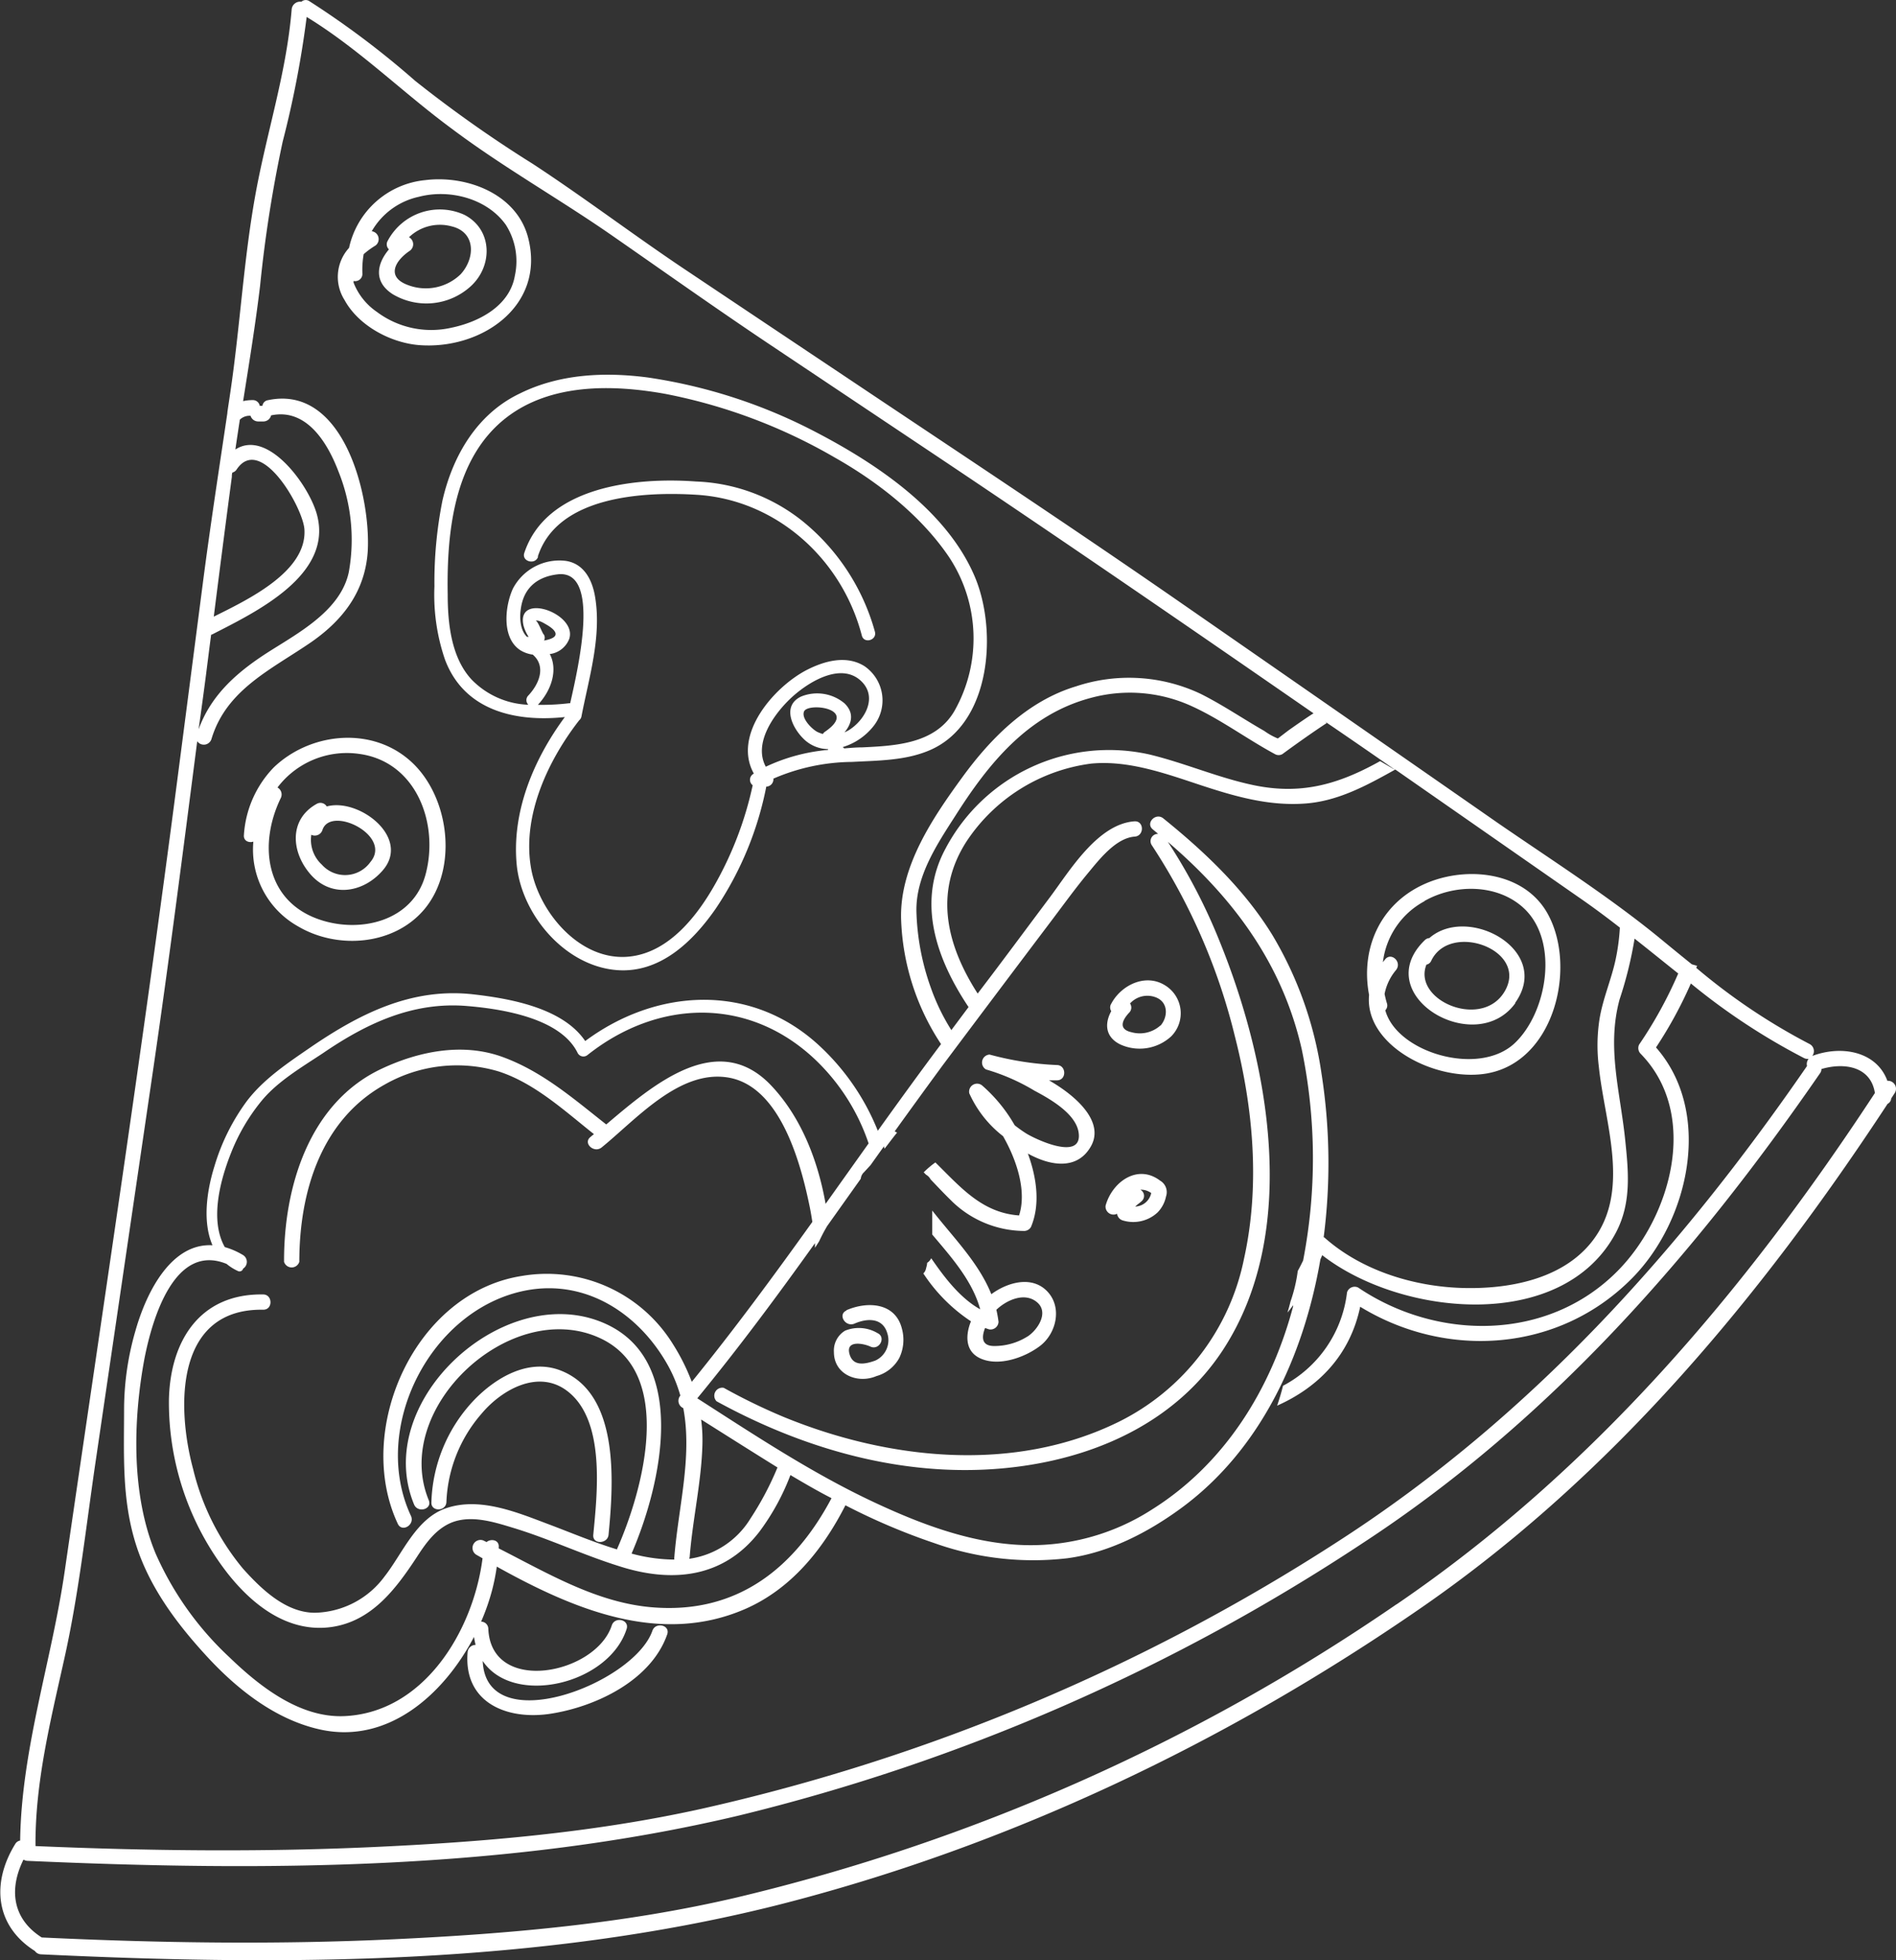 <svg xmlns="http://www.w3.org/2000/svg" viewBox="0 0 237.16 245.13"><rect x="0" y="0" width="237.16" height="245.13" fill="#333333" stroke="none"/><defs><style>.cls-1{fill:#fff;}</style></defs><g id="Layer_2" data-name="Layer 2"><g id="pizza"><path class="cls-1" d="M55.34,62.62a52.09,52.09,0,0,0-1,10.72,25,25,0,0,0,1.31,9.12c2.39,6.43,8.83,7.87,15,7.22-3.93,5.32-6.7,11.95-6,18.64.69,6.15,6,12.45,12.44,13,5.44.46,9.57-3.55,12.45-7.7a41.68,41.68,0,0,0,6.31-15.24.92.92,0,0,0,.89-1,25.23,25.23,0,0,1,9.84-2.09c3.27-.18,6.67-.15,9.73-1.47,7.71-3.32,8.47-15,5.61-21.72-3.48-8.18-12.1-14-19.76-18a66,66,0,0,0-21.13-6.89c-5.4-.71-11.06-.45-16,2C59.68,51.75,56.62,57,55.34,62.62ZM67.28,88.15l0,0c1.76-1.89,2.5-4.42,1.49-6.35a3,3,0,0,0,2.44-1.92c1-3.16-6.66-5.87-5.73-1.66a4.75,4.75,0,0,0,.64,1.42h-.21c-.84-.81-1-2.41-.69-3.93.48-2.37,2.16-3.6,4.53-3.88,5.42-.64,2.62,11.48,1.57,16.12h-.13A28.75,28.75,0,0,1,67.28,88.15Zm.7-8.83c-.26-.41-.76-1.78-1-1.68.35-.13,1,.26,1.27.42,1,.55,2,1.43.43,1.9a4.71,4.71,0,0,1-.63.15A.76.76,0,0,0,68,79.32Zm35.58,14.47a22.89,22.89,0,0,0-7.77,2.1c-1.53-2.83.82-6.31,2.92-8.37s6.46-4.88,9.07-2.28c2,2,.4,4.82-1.59,6.07a5.93,5.93,0,0,1-.56.29c.9-1.09,1.28-2.4,0-3.64a5.33,5.33,0,0,0-5.44-.84c-2.4,1.16-1.11,3.87.3,5.26a4.44,4.44,0,0,0,3.1,1.31A.31.31,0,0,0,103.56,93.79Zm-.36-2.28a.82.82,0,0,0-.27.29,5.07,5.07,0,0,1-.65-.24c-.65-.31-2.07-1.68-1.71-2.57C101,87.82,107.48,88.58,103.2,91.51ZM83.27,49.27a68,68,0,0,1,21.11,7.93c5.42,3.06,10.82,7.28,14.33,12.47a18.42,18.42,0,0,1,.69,19.22c-2.38,4.12-7.3,4.38-11.54,4.58-.76,0-1.51.07-2.27.13a.6.6,0,0,0-.19-.16,7.78,7.78,0,0,0,3.89-2.66,5.18,5.18,0,0,0-1.18-7.48c-2.23-1.38-4.91-.66-7.1.44-4.17,2.11-9.42,8.15-6.72,13l-.08.06a.86.86,0,0,0-.06,1.41,44.05,44.05,0,0,1-4.56,12.12c-2.28,4.11-5.87,8.81-10.91,9.31-6.22.62-11.47-5.78-12.3-11.35-1-6.44,2.2-13.24,6.07-18.21a.82.82,0,0,0,.28-.47c.94-4.88,2.55-10,1.7-15-.35-2.07-1.37-4.11-3.64-4.46a6.56,6.56,0,0,0-6.64,3.48c-1,2.2-1.44,6.23,1,7.73a4,4,0,0,0,1.49.51c1.57,1.34,1,3.44-.55,5.11a.81.81,0,0,0,0,1.16A10.41,10.41,0,0,1,59,85c-2.58-2.77-3-7.1-3-10.69-.13-7.71.76-17,7.35-22.09C68.93,47.91,76.7,48.08,83.27,49.27Zm-16,20.34c2.45-7.61,13.28-8.14,19.87-7.73,9.94.61,18.16,8,20.66,17.6.27,1.07,1.92.59,1.64-.47a27.08,27.08,0,0,0-9-13.79,22.65,22.65,0,0,0-13.38-5c-7.52-.56-18.77.6-21.5,9C65.3,70.27,67,70.66,67.31,69.61Zm168.81,65.56c-1.32-3.61-5.63-4.51-9.39-3.11a1,1,0,0,0-.34-1.49,76.54,76.54,0,0,1-14.17-9.52c0-.08.07-.17.1-.26l-.66-.19c-1.42-1.14-2.83-2.3-4.23-3.45-6.32-5.14-13.26-9.56-20-14.2Q167.34,89,147.23,75.06c-13.44-9.31-27.09-18.32-40.69-27.42Q96.34,40.83,86.13,34c-6.59-4.38-12.88-9.18-19.51-13.52A158.82,158.82,0,0,1,51.93,10.11,109.76,109.76,0,0,0,38.7.15a.8.8,0,0,0-1,.07,1.06,1.06,0,0,0-1.22,1c-.66,8-3.18,15.53-4.57,23.34-1.43,8-1.89,16.26-3.07,24.31-.13.9-.27,1.8-.4,2.7,0,0,0,.06,0,.09-1.06,7.14-2.16,14.26-3.09,21.45q-1.59,12.28-3.19,24.58c-4.28,33-9.27,65.86-14.06,98.77-1.63,11.25-5.42,22.28-5.58,33.73a.89.89,0,0,0-.62.44c-3,4.87-2.5,10.24,2.46,13.37a1,1,0,0,0,.77.42c30.59,1.46,62.1,1.36,92-6.13C125.94,231,153.34,218,178,200.92c23.65-16.4,42.22-38.66,58.11-62.87a.81.81,0,0,0,.45-.67l.48-.74A1,1,0,0,0,236.12,135.17Zm-38.56-22.92c1.74,1.2,3.43,2.46,5.1,3.76a26,26,0,0,1-.55,4.08c-.55,2.51-1.59,4.84-2,7.39a21.42,21.42,0,0,0-.08,5.93c.73,7.11,4.1,15.65-.92,21.94-3.76,4.71-10.49,5.9-16.17,5.73-6.12-.18-12.64-2.2-17.26-6.33l-.07,0a72.54,72.54,0,0,0-.27-20.48A46.85,46.85,0,0,0,159.19,117c-3.51-5.74-8.48-10.45-13.68-14.65-.95-.77-2.27.6-1.31,1.38l.67.56a.91.91,0,0,0-.81,1.4,76.4,76.4,0,0,1,10.41,23.94c2.3,9,3.16,18.64,1.14,27.78A29.19,29.19,0,0,1,140,177.79c-13.13,6.49-28.85,4.81-42-.59a74.55,74.55,0,0,1-7.47-3.63,1,1,0,0,0-.9,1.68c11.69,6.41,25,10,38.35,8.09,10-1.43,19.38-5.93,25-14.52,9.68-14.83,5.77-35.9-.48-51.23a70.5,70.5,0,0,0-6.42-12.3c8.17,7,14.34,15.24,16.76,26a67.19,67.19,0,0,1,.16,26.36c-.21.43-.43.87-.67,1.3a18.92,18.92,0,0,1-.91,3.83c-.11.47-.24.92-.38,1.38.25-.3.48-.6.71-.92l0,.14c-2.73,10.28-8.51,19.66-17.63,25.39a28,28,0,0,1-16.67,4.44c-6.31-.33-12.46-2.68-18.12-5.33-7.75-3.63-14.91-8.38-22.11-13,5.16-6.27,10-12.8,14.72-19.4,0,.19,0,.39,0,.58.18-.28.36-.55.53-.83.3-.65.63-1.28,1-1.9l4.2-5.91a1.25,1.25,0,0,1,.41-.82l.81-.88,1.69-2.37c0,.1,0,.2.07.3.53-.66,1-1.32,1.56-2-.1-.05-.2-.11-.3-.15q3-4.17,6-8.26,6.6-8.81,13.23-17.59c1.62-2.13,3.18-4.31,4.88-6.37,1.41-1.69,3.52-4.48,5.92-4.65,1.22-.09,1.18-2-.05-1.91-4.59.34-8.08,6.17-10.52,9.44-3,4-6,8.07-9.08,12.1-3.75-5.84-5.59-12.48-1.41-19a22.1,22.1,0,0,1,15.61-9.76c4.66-.44,9.26,1.23,13.62,2.67s8.54,2.64,13.06,2.33c4.14-.27,7.78-2.26,11.36-4.26ZM60.86,192.86l-.4-.2a1,1,0,0,0-.89,1.78l.79.45C59.19,204,53,214.24,43,214.63c-5.53.21-10.54-3.73-14.29-7.35a39.44,39.44,0,0,1-9.25-13c-3.05-7.34-2.83-16.6-1.4-24.32,1-5.13,3.8-14.54,10.28-11.89a6.45,6.45,0,0,0,1.46.91.46.46,0,0,0,.61-.32,1,1,0,0,0,0-1.69,9.39,9.39,0,0,0-2.29-1c-1.93-3.41-.55-8.47.82-11.88a24.27,24.27,0,0,1,3.73-6.35c2-2.47,5.08-4.27,7.69-6,5.51-3.77,11.3-6.49,18.08-5.92,4.29.36,11.64,1.48,13.8,5.84a.81.81,0,0,0,1.22.31c8.8-7,20.12-7.36,28.48.52A25.9,25.9,0,0,1,108.65,143l-5.38,7.56c-1-5.65-3.2-11.1-7-15-6.68-6.74-14.67.19-20.44,5.07-4.07-3.2-8-6.64-13-8.45s-10.46-.69-15.09,1.48c-9.1,4.26-12.25,14.86-12.21,24.15a1,1,0,0,0,1.91,0c0-8.67,2.68-17.73,10.7-22.18A18.22,18.22,0,0,1,62.37,134c4.51,1.46,8.26,4.94,11.92,7.84-.14.12-.29.23-.42.35-1,.77.43,2.08,1.38,1.32,4.29-3.47,9.74-9.8,15.88-8.74,6.53,1.13,9.07,10.85,10.17,16.25.12.6.22,1.2.31,1.8-4.86,6.79-9.81,13.51-15.08,20a25.66,25.66,0,0,0-2.34-4.69,18.55,18.55,0,0,0-18.93-8.55c-13.39,2.09-21,19.26-15.5,31,.53,1.11,2.16.12,1.64-1-5.13-11,2.47-25.9,14.39-28.19,7.61-1.45,14.24,3,17.81,9.47a17.69,17.69,0,0,1,1.5,3.68h0a1,1,0,0,0,.24,1.5l.13.08c1.15,6.06-.62,12.38-1.12,18.6a1.15,1.15,0,0,0,0,.33A20.68,20.68,0,0,1,79,194.3c3.75-8.64,7.52-24.92-4.27-29.15-12.33-4.42-28.15,10.33-22.94,23,.47,1.13,2.31.61,1.84-.53C48.9,176.11,63.87,162.24,75,167.33c9.53,4.35,5.39,19.1,2.24,26.27a.64.64,0,0,0-.06.18c-2.88-.88-5.73-2.08-8.3-3.05-4-1.5-8.72-3.55-13-2.13-3.83,1.26-5.5,5.67-7.8,8.59a11.11,11.11,0,0,1-8.69,4.51c-3.66,0-6.74-3-9-5.52a30.65,30.65,0,0,1-6.23-12.44c-2.12-7.87-2.21-20.12,8.77-19.94,1.23,0,1.18-1.89,0-1.91-7.92-.13-11.62,5.79-11.8,13.11a34.86,34.86,0,0,0,7.36,21.8c3.16,4,7.61,7.45,13,6.68,5-.73,8-4.73,10.58-8.64,1.14-1.76,2.38-3.57,4.39-4.41,2.48-1,5.36-.07,7.79.67,4.46,1.36,8.7,3.37,13.15,4.76C84,198,90.5,197.4,95,191.55a29.15,29.15,0,0,0,3.87-7.07c1.69,1,3.4,2,5.14,2.89C99.52,195.85,92.38,202,81.38,201c-6.87-.63-12.93-4.27-19-7.35v-.12C62.49,192.59,61.43,192.39,60.86,192.86ZM87.7,177.53c3.17,2,6.33,4,9.55,6a38.15,38.15,0,0,1-3.4,6.42,10.7,10.7,0,0,1-7.64,5,1,1,0,0,0,.06-.25c.37-4.7,1.46-9.33,1.59-14A19.68,19.68,0,0,0,87.7,177.53Zm86.86-81.21-1.93-1.13-.36.2c-5.06,2.77-9.62,4-15.35,2.83-4.48-.92-8.7-2.79-13.14-3.86a23.13,23.13,0,0,0-25.51,11.77c-3.64,6.75-1.12,13.84,2.88,19.82L119,128.83a26,26,0,0,1-2.55-5.25,30.68,30.68,0,0,1-1.82-9.57c-.1-4.43,2.6-8.45,4.88-12,4.17-6.56,9.08-12.63,16.91-14.72a18.61,18.61,0,0,1,12.27.86c3.78,1.65,7.16,4.21,10.78,6.16a.93.93,0,0,0,.94,0c1.72-1.26,3.57-2.58,5.54-3.88l-.2-.18C168.68,92.24,171.62,94.27,174.56,96.32ZM29,59.64c0-.18,0-.36.07-.54a.91.91,0,0,0,.54-.4c3-4.45,8.31,4.8,8.47,7.53.31,5.25-7,8.73-11.34,10.89Q27.84,68.38,29,59.64ZM25.77,84.38c.21-1.66.42-3.34.64-5a.64.64,0,0,0,.18-.06c5.41-2.78,15.27-7.46,13-15.15-1.1-3.7-6.17-10.54-10.15-7.95.18-1.25.37-2.49.56-3.74a.27.27,0,0,0,.08-.07A1.77,1.77,0,0,1,31.34,52a1,1,0,0,0,.95.71H33a1,1,0,0,0,.91-.76h0c4.43-.94,7.06,3.43,8.42,7a22.84,22.84,0,0,1,1.3,12.6c-1,4.74-6.15,7.52-9.91,9.9-3.94,2.5-7.28,5.36-8.88,9.77Q25.33,87.77,25.77,84.38ZM8,207.65c1.82-8.07,2.72-16.39,3.92-24.59q3.62-24.63,7.23-49.24c2-13.69,3.75-27.4,5.52-41.12a1,1,0,0,0,1.78-.27C28.32,86.2,34,83.71,39,80.26c4-2.8,6.68-6.39,7-11.32.39-6.9-3-20.9-12.49-18.89a.81.81,0,0,0-.68.7h-.34a.87.87,0,0,0-.91-.71,4.88,4.88,0,0,0-1.17.13c.76-4.79,1.54-9.58,2.12-14.4a163.45,163.45,0,0,1,2.83-18.06,125,125,0,0,0,3-15.59c6.55,4,12,9.45,18.18,14C62.89,20.89,70,24.9,76.55,29.45s13.13,9.22,19.82,13.69l20.28,13.55c16,10.69,31.84,21.58,47.65,32.52l-.36.23c-.94.62-1.87,1.27-2.79,1.92l-1.31,1a8.19,8.19,0,0,1-1.69-.94c-2.68-1.53-5.23-3.28-8-4.66a21,21,0,0,0-15.56-.92c-6,1.81-10.6,6.4-14.2,11.34-3.71,5.09-7.82,11.13-7.68,17.67a30.07,30.07,0,0,0,5,15.73c-2.68,3.58-5.3,7.2-7.91,10.84a29.39,29.39,0,0,0-7.6-10.9c-8.54-7.65-20.21-6.85-29-.32-2.82-4.17-9.46-5.32-14-5.84-7.69-.87-14.19,2.4-20.41,6.66-2.82,1.94-5.77,3.9-7.87,6.63a26.3,26.3,0,0,0-4.1,8.22c-.94,3-1.52,6.92-.24,9.87-5.06-.29-8.19,5.61-9.63,10.67a35.47,35.47,0,0,0-1.43,9.7c0,5.8-.3,11.29,1.44,16.91,1.67,5.4,5.11,10,8.89,14.11s8.59,7.95,14.23,9.18c8.46,1.85,15.44-4.39,19.21-11.59a9.79,9.79,0,0,0,.2,1,1,1,0,0,0-1,.93c-.52,6.29,4.91,8.52,10.38,7.68,5.66-.88,12.57-4.15,14.59-9.93.4-1.16-1.46-1.6-1.86-.44-2.32,6.64-20.82,13.68-21.22,3.77,3.85,5.75,15.79,2.91,18-4,.38-1.17-1.48-1.61-1.86-.44-2,6.12-15.1,8.71-15.44.41a.91.91,0,0,0-.9-.89,27.45,27.45,0,0,0,1.39-4,25.72,25.72,0,0,0,.57-2.88c9.47,5.27,20.34,9.92,31,5.33,5.79-2.5,9.79-7.46,12.61-13A79.3,79.3,0,0,0,116.9,193a36.81,36.81,0,0,0,16.64,1.88c5.16-.7,10-3.19,14.16-6.23,9.86-7.2,15.35-18.88,17.46-31.14l.23-.53c9.87,7.69,30.19,9.72,36.78-2.91,1.92-3.7,1.52-7.59,1.11-11.56-.62-6-2.32-11.51-.7-17.5a49.29,49.29,0,0,0,1.88-7.62c1.83,1.44,3.64,2.91,5.46,4.36a53.19,53.19,0,0,1-4.89,8.89,1,1,0,0,0,.18,1.14c7.41,7.57,3.84,20.4-2.88,27.18-8.75,8.84-22.6,8.73-32.46,2.06a1,1,0,0,0-1.38.62,15.2,15.2,0,0,1-8,11.67c-.21.83-.46,1.66-.74,2.49,5.12-2.28,9.1-6.26,10.39-12.37,10.79,6.6,24.86,5.69,34-3.56,7.18-7.25,10.14-20.76,3-28.87a53.05,53.05,0,0,0,4.36-8,80.75,80.75,0,0,0,14.14,9.32.94.94,0,0,0,.59.1,1.05,1.05,0,0,0-.2.9h0c-15.94,23.12-34.6,43.92-58.54,59.38a245.24,245.24,0,0,1-79.79,33.53c-13.56,3-27.52,4.17-41.39,4.79s-27.93.46-41.87-.14C4.38,223,6.3,215.29,8,207.65Zm166.67-7a246,246,0,0,1-82.53,36.66c-14,3.28-28.47,4.55-42.81,5.22-14.69.69-29.42.48-44.11-.22-3.74-2.38-4.08-6.12-2.28-9.74a1,1,0,0,0,.51.16c29.57,1.32,60,1.21,88.94-5.66a247.69,247.69,0,0,0,78.17-34.15c23.32-15.27,41.53-36.11,57.11-58.71a.82.82,0,0,0,.16-.51c2.87-.85,6.18-.32,6.69,3C218.21,161.58,199.11,184,174.69,200.65ZM55.84,187.81a17.85,17.85,0,0,1,4.39-11c2.51-3,7.08-5.6,10.7-2.86,4.83,3.64,3.78,12.76,3.28,18-.12,1.23,1.79,1.17,1.91,0,.61-6.39,1.46-17.65-6-20.55-4-1.55-8.1.88-10.82,3.7a19.36,19.36,0,0,0-5.34,12.81C53.92,189.1,55.83,189.05,55.84,187.81Zm75.37-52.7,1,0c1.23,0,1.19-1.89,0-1.91a38.24,38.24,0,0,1-8.43-1.31,1,1,0,0,0-.45,1.86,25.62,25.62,0,0,1,6.07,2.66c1.88,1,5.17,2.84,5.52,5.23.53,3.67-5.47.81-6.6.09-.44-.28-.91-.61-1.4-1a19.2,19.2,0,0,0-4.1-5,1,1,0,0,0-1.58,1,14.06,14.06,0,0,0,4.23,5.37c1.82,3.19,2.95,7,2,9.91-4.69-.33-7.4-3.63-10.47-6.63a11.28,11.28,0,0,0-1.46,1.24l.29.29a1.52,1.52,0,0,1,.58.6c.81.84,1.6,1.69,2.44,2.51a13.07,13.07,0,0,0,9.29,3.93,1,1,0,0,0,.82-.5c1.14-2.7.78-6-.39-9.18,3,1.66,6.25,2,7.89-.91S135,137.29,131.21,135.11ZM124,161.86c-1.58-3.94-4.74-7.07-7.39-10.46l0,3c2.4,2.85,5,5.74,6,9.35-2.56-1.42-4.56-4.11-6.13-6.39h0a1.42,1.42,0,0,1-.51.58c0,.23-.08.47-.14.71a1.19,1.19,0,0,1-.34.62l.11.15a20.82,20.82,0,0,0,5.85,5.83c-.8,2-.68,4.15,1.75,4.85,2.22.65,5.11-.42,6.88-1.76,2.08-1.58,2.82-4.88.89-6.86S126,160.38,124,161.86Zm4.52,5.29a7.76,7.76,0,0,1-4.16,1.19c-1.59,0-1.6-1.09-1.14-2.26a5.17,5.17,0,0,0,.51.18,1,1,0,0,0,1.17-.95,14.69,14.69,0,0,0-.27-1.5c1.25-1.2,3.52-2.26,5.08-.95S129.74,166.37,128.53,167.15ZM139,125.53a.86.86,0,0,0,0,.93c-.83,1.51-.79,3.22,1.12,4.16a5.83,5.83,0,0,0,6.37-1,4.09,4.09,0,0,0-.78-6.4C143.29,121.72,140.25,123.18,139,125.53Zm6.14,2.73a3.86,3.86,0,0,1-3.59.84c-1.65-.36-1.24-1.46-.3-2.46a.9.9,0,0,0,.1-1.14,2.92,2.92,0,0,1,3.29-.74C146.14,125.38,146.11,127.17,145.17,128.26Zm0,19.42c-2.84-2.19-6.05.16-6.85,3.12a1,1,0,0,0,1.44,1,1,1,0,0,0,.73.84,4.47,4.47,0,0,0,4.33-1,4,4,0,0,0,1.06-2A1.66,1.66,0,0,0,145.15,147.68ZM142,150.9c.23-.24.53-.42.82-.69a.88.88,0,0,0-.18-1.42,2.17,2.17,0,0,1,1.36.42A2.13,2.13,0,0,1,142,150.9Zm-36.12,13c-1.13.5-.13,2.12,1,1.64,1.6-.7,3.52-.75,4.1,1.18a2.8,2.8,0,0,1-1.49,3.44c-1.29.46-2.83.79-3.25-.89s1.75-1.26,2.63-.86c1.11.52,2-1.16.9-1.68a4.59,4.59,0,0,0-4.06-.31,2.9,2.9,0,0,0-1.4,2.68c0,2.83,3,4,5.32,3a4.67,4.67,0,0,0,2.86-2.27,5.26,5.26,0,0,0,.33-3.64C112,162.87,108.46,162.73,105.86,163.87ZM31.69,105.26a11,11,0,0,0,5.6,10.6c4.94,2.92,12,2.37,15.79-2.14,4.41-5.27,3.07-14.69-2.15-18.89-4.92-4-12.3-3.08-16.71,1.17a13.36,13.36,0,0,0-3.71,8.43C30.44,105.17,31.12,105.44,31.69,105.26Zm3.45-5.49a1,1,0,0,0-.43-1.28,10.88,10.88,0,0,1,10.17-4.21c7.21.94,10.08,8.75,8.34,15.13-1.59,5.82-8.18,7.35-13.3,5.58C33.14,112.65,32.32,105.54,35.14,99.77Zm12.73,9.09c3.57-4.11-3-9.11-7-8a.92.92,0,0,0-1.26-.32c-3.46,1.93-3.19,5.92-.89,8.67C41.31,112.35,45.4,111.71,47.87,108.86Zm-8.93-4.46a1,1,0,0,0,1.39-.59c1-3.13,8.8.69,6,4a3.89,3.89,0,0,1-6.07.33A4.22,4.22,0,0,1,38.94,104.4ZM66.06,29.73c-1.42-5.51-7.71-7.85-12.88-7.2A10.82,10.82,0,0,0,43.66,31a5.39,5.39,0,0,0-.57,6.51c1.74,3.2,5.68,5.31,9.2,5.64C60.14,43.83,68.28,38.29,66.06,29.73ZM44.23,35.36a1.42,1.42,0,0,1,0-.22.9.9,0,0,0,1.1-.93,11.28,11.28,0,0,1,.16-2.42,10.13,10.13,0,0,1,1.49-1.09,1,1,0,0,0-.48-1.78,9,9,0,0,1,5.9-4.31c3.83-1,8.54.21,10.88,3.52a8.47,8.47,0,0,1,1.12,6.35c-.65,3.83-4.56,5.82-8,6.52a11.34,11.34,0,0,1-9.27-2A7.93,7.93,0,0,1,44.23,35.36Zm13.86-8.49a7.38,7.38,0,0,0-9.59,3.24.87.87,0,0,0,.15,1.08c-1.47,1.74-2,4,.45,5.59a8.23,8.23,0,0,0,9.65-.86C61.69,33.38,61.66,28.71,58.09,26.87ZM51,35.64c-2.69-1-1.63-3,.25-4.27a1,1,0,0,0-.09-1.7,5.58,5.58,0,0,1,5.29-1.37c3.1.72,3,4,1.17,6A6.27,6.27,0,0,1,51,35.64Zm135.15,98.58c8.19-1.56,11-12.93,7.63-19.58-2.72-5.46-9.81-6.36-15-4.33-6,2.36-8.66,8.16-7.53,14.13C170.64,130.8,179.77,135.44,186.17,134.22Zm-8-21.52c3.74-2.14,9-2.19,12.32.76,4.64,4.12,3.07,13.16-1,17-4.48,4.24-14.77,1.18-16.19-4.11a.85.85,0,0,0,.2-.88c-.12-.39-.21-.78-.29-1.16a6.57,6.57,0,0,1,1.44-3c.77-1-.61-2.28-1.38-1.32l-.27.35A10,10,0,0,1,178.2,112.7Zm11.36,12.74c4.72-6.57-5.87-12.36-10.72-8.12a.91.91,0,0,0-.58.27C171.15,124.45,184.56,132.4,189.56,125.44Zm-11.14-4.79a.82.82,0,0,0,.66-.5c2.33-4.88,12-1.43,9.28,3.66S176.64,125.18,178.42,120.65Z"/></g></g></svg>